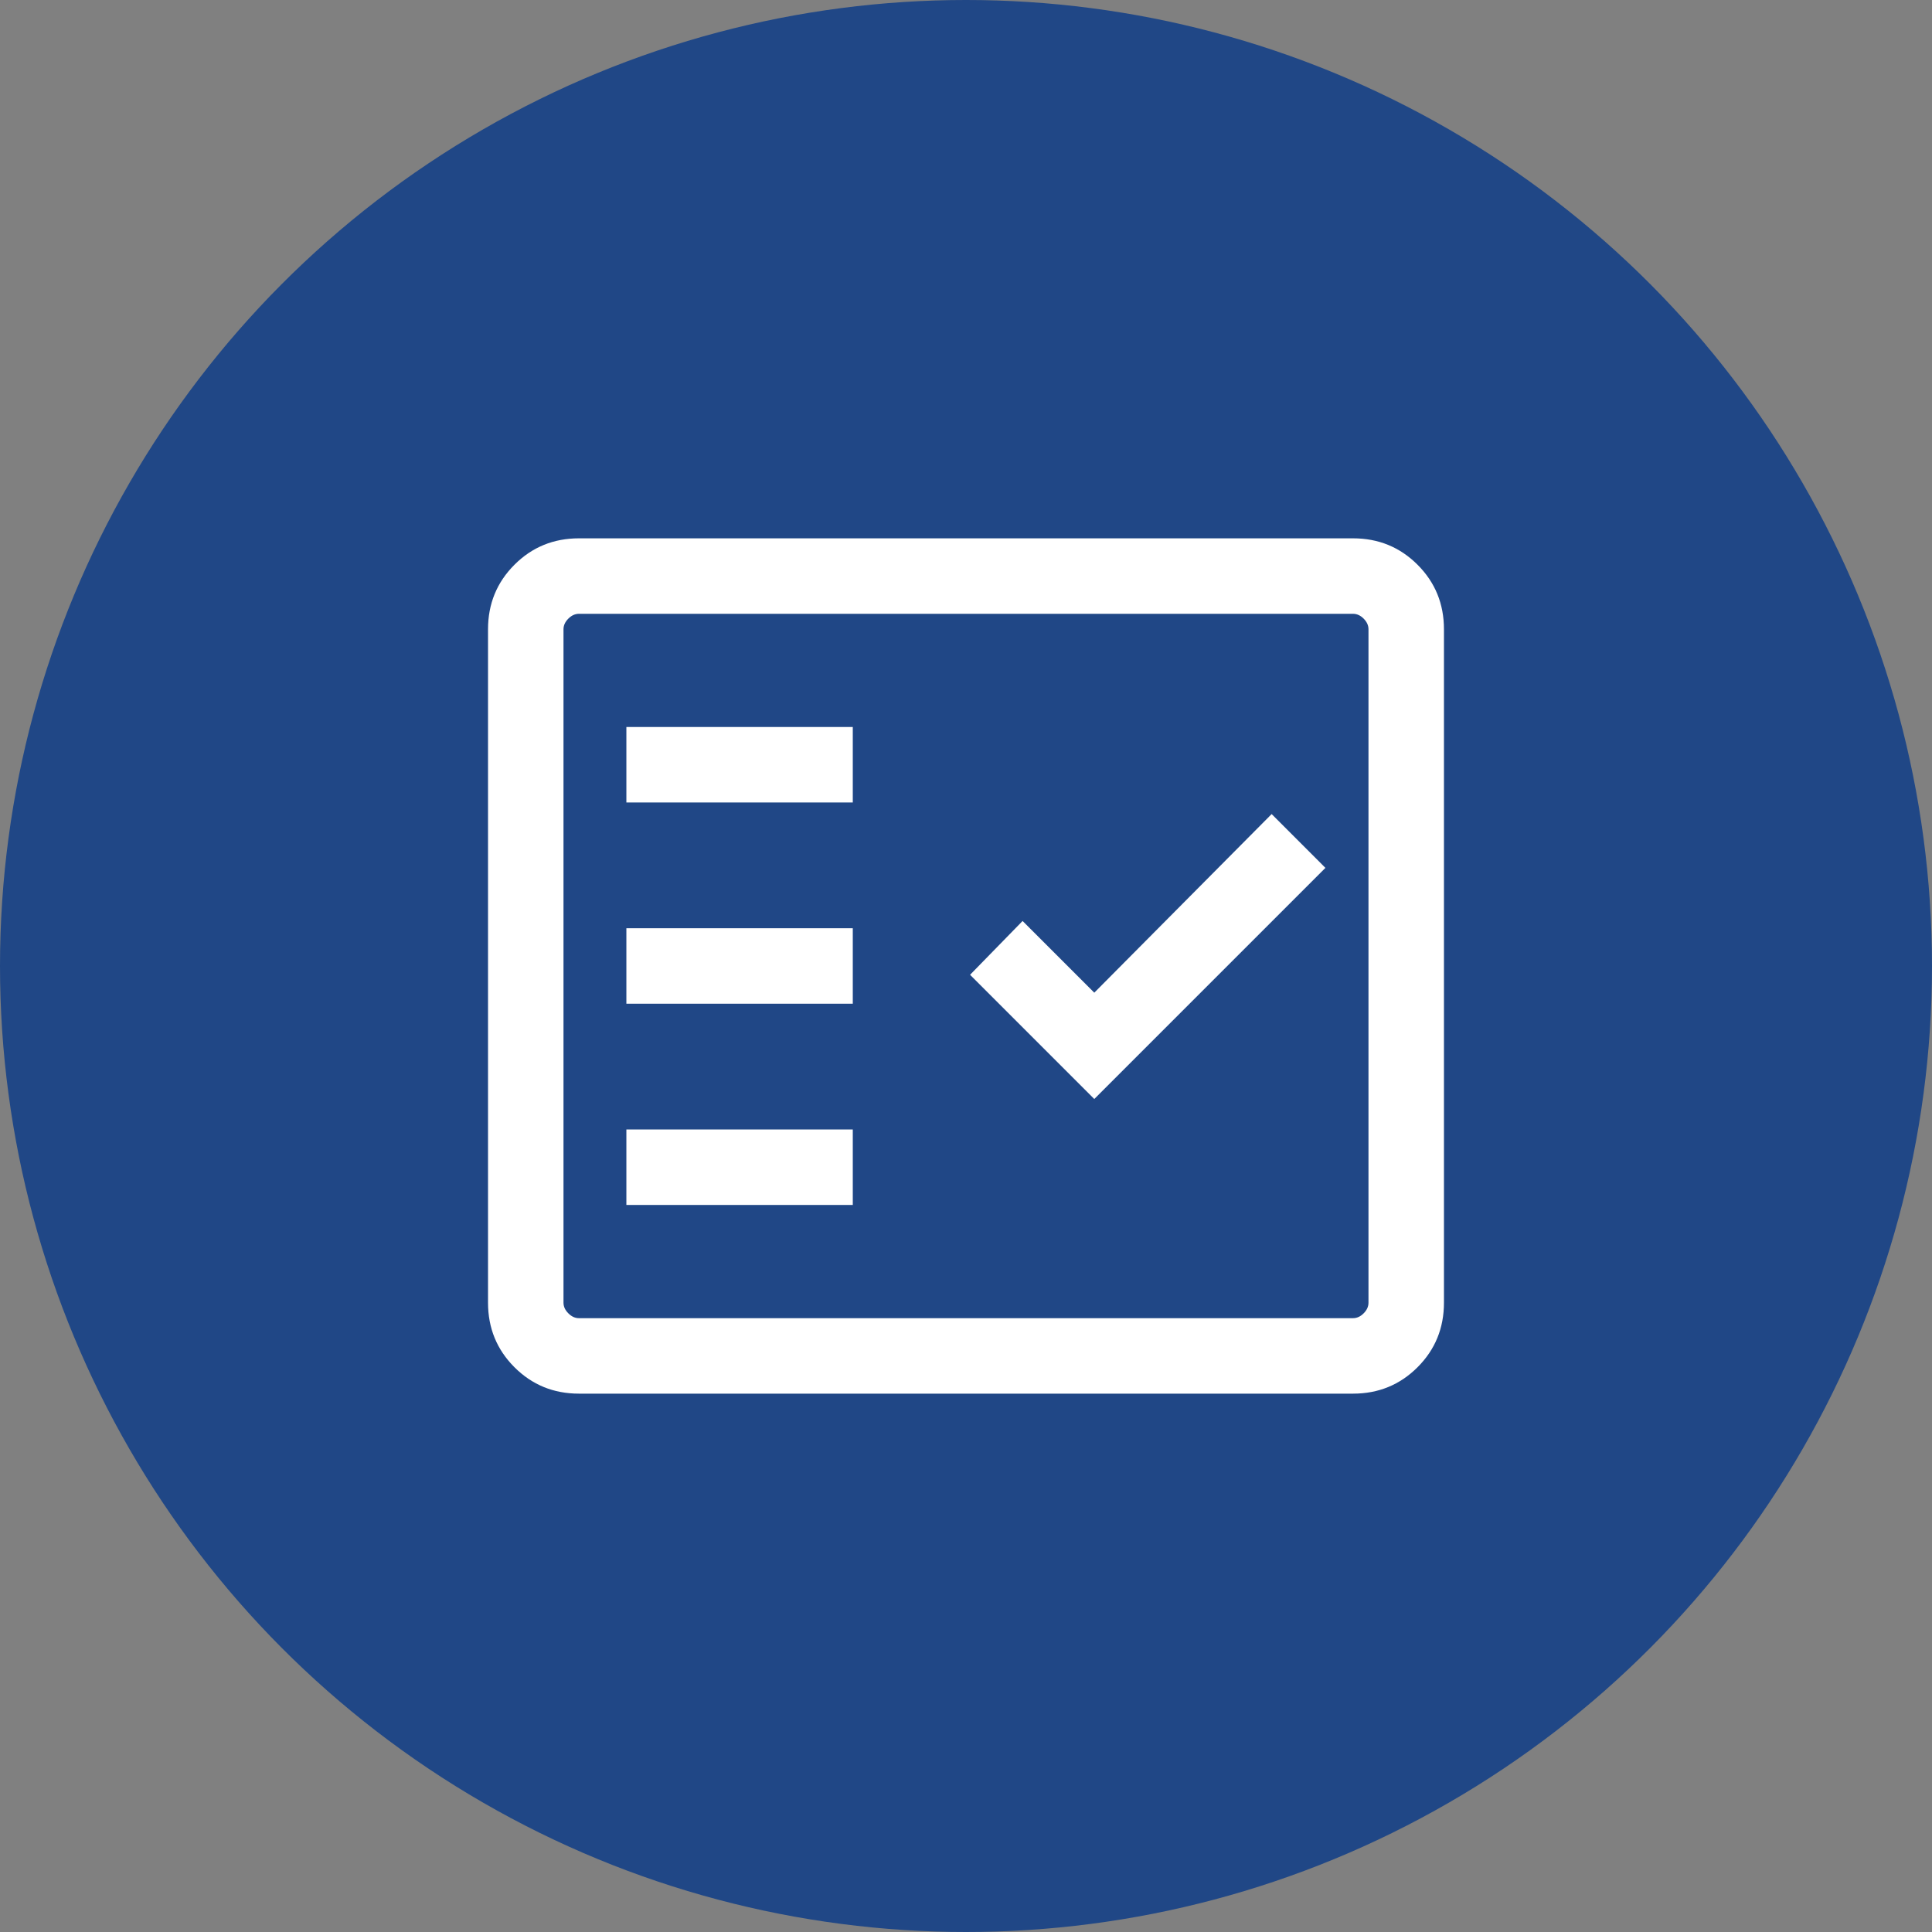 <svg width="80" height="80" viewBox="0 0 80 80" fill="none" xmlns="http://www.w3.org/2000/svg">
<rect x="0" y="0" width="80" height="80" fill="#808080" stroke="none"/>
<circle cx="40" cy="40" r="40" fill="#204786"/>
<mask id="mask0_1_12850" style="mask-type:alpha" maskUnits="userSpaceOnUse" x="15" y="15" width="50" height="50">
<rect x="15" y="15" width="50" height="50" fill="#D9D9D9"/>
</mask>
<g mask="url(#mask0_1_12850)">
<path d="M23.974 57.708C22.922 57.708 22.031 57.343 21.302 56.614C20.573 55.885 20.208 54.994 20.208 53.941V26.057C20.208 25.005 20.573 24.114 21.302 23.385C22.031 22.655 22.922 22.291 23.974 22.291H56.025C57.078 22.291 57.968 22.655 58.698 23.385C59.427 24.114 59.791 25.005 59.791 26.057V53.941C59.791 54.994 59.427 55.885 58.698 56.614C57.968 57.343 57.078 57.708 56.025 57.708H23.974ZM23.974 54.583H56.025C56.186 54.583 56.333 54.516 56.466 54.382C56.599 54.249 56.666 54.102 56.666 53.941V26.057C56.666 25.897 56.599 25.75 56.466 25.616C56.333 25.483 56.186 25.416 56.025 25.416H23.974C23.814 25.416 23.667 25.483 23.534 25.616C23.4 25.75 23.333 25.897 23.333 26.057V53.941C23.333 54.102 23.4 54.249 23.534 54.382C23.667 54.516 23.814 54.583 23.974 54.583ZM25.937 49.895H35.312V46.77H25.937V49.895ZM45.312 45.508L54.883 35.937L52.656 33.709L45.312 41.105L42.343 38.136L40.168 40.364L45.312 45.508ZM25.937 41.562H35.312V38.437H25.937V41.562ZM25.937 33.228H35.312V30.103H25.937V33.228Z" fill="white"/>
</g>
</svg>
